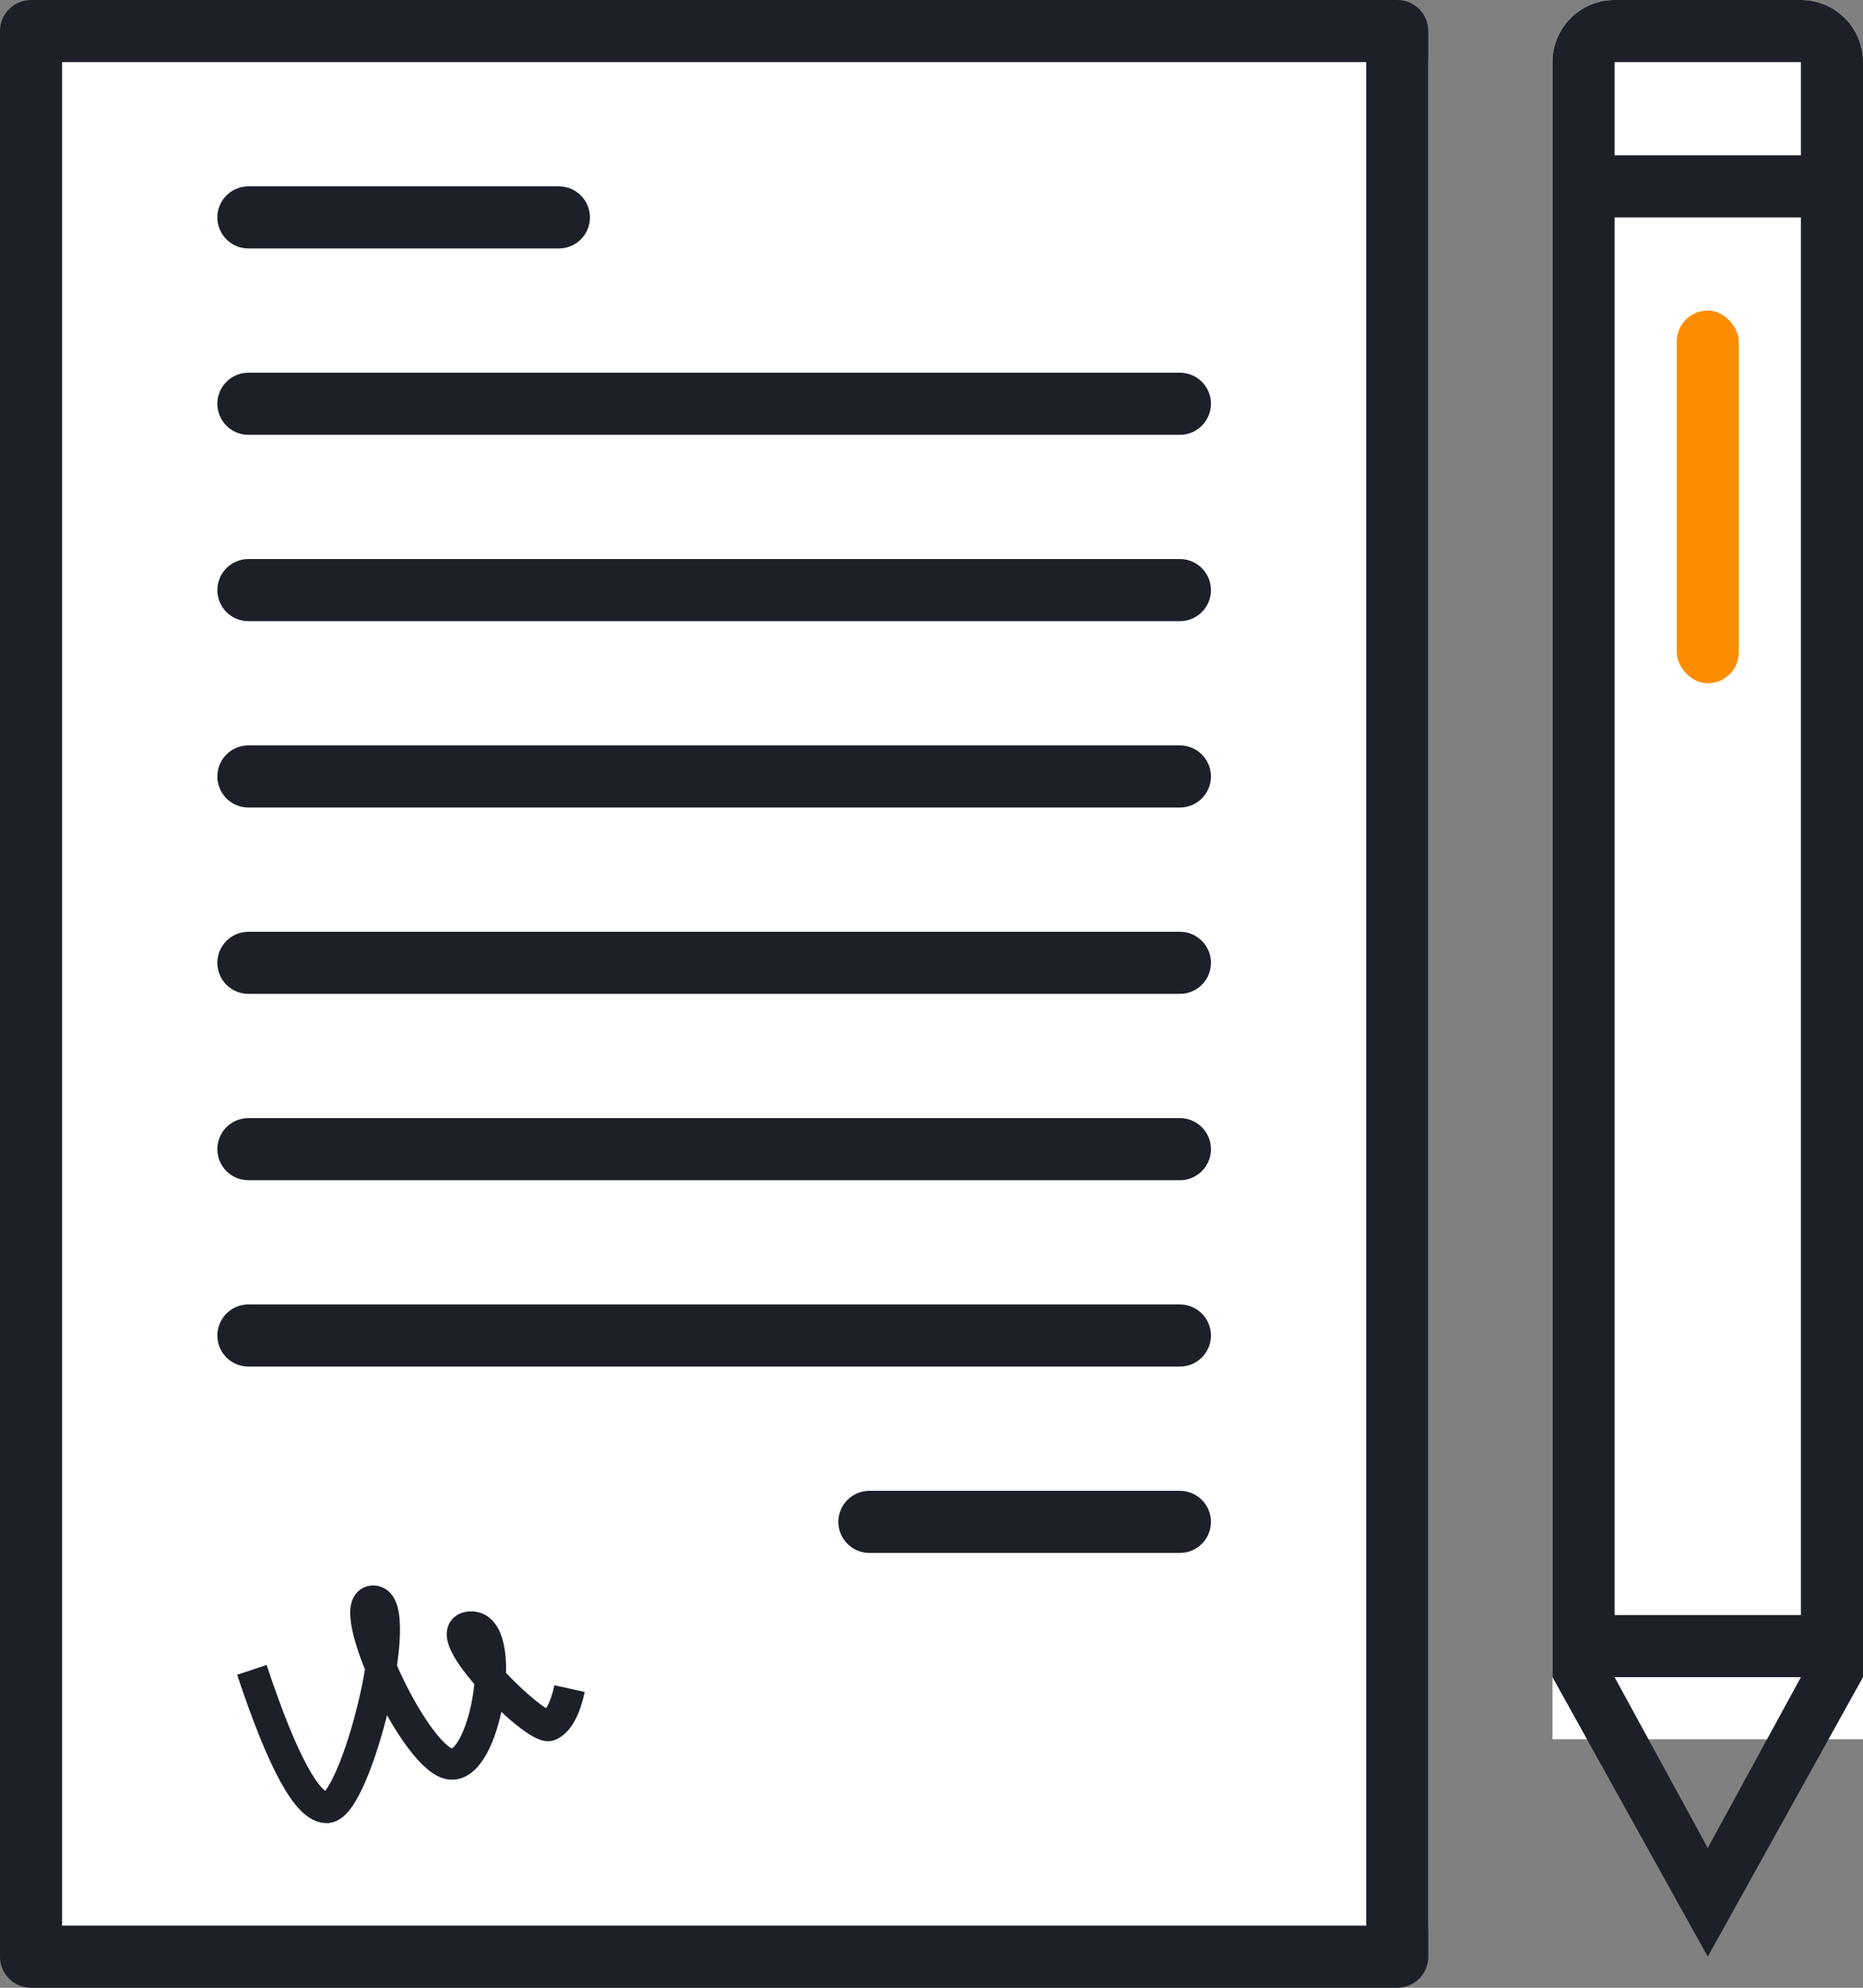 <svg height="64" viewBox="0 0 60 64" width="60" xmlns="http://www.w3.org/2000/svg"><rect x="0" y="0" width="60" height="64" fill="#808080" stroke="none"/><g fill="none" fill-rule="evenodd" transform=""><rect fill="#fff" height="62" rx="1" width="46" y="1"/><path d="m52 0h6c1.105 0 2 .895 2 2v54h-10v-54c0-1.105.895-2 2-2z" fill="#fff"/><g fill="#1d2029"><path d="m1 0h44c.552 0 1 .448 1 1v62c0 .552-.448 1-1 1h-44c-.552 0-1-.448-1-1v-62c0-.552.448-1 1-1zm1 2v60h42v-60z"/><path d="m8 6h10c.552 0 1 .448 1 1 0 .552-.448 1-1 1h-10c-.552 0-1-.448-1-1 0-.552.448-1 1-1zm20 42h10c.552 0 1 .448 1 1s-.448 1-1 1h-10c-.552 0-1-.448-1-1s.448-1 1-1zm-20-36h30c.552 0 1 .448 1 1s-.448 1-1 1h-30c-.552 0-1-.448-1-1s.448-1 1-1zm0 6h30c.552 0 1 .448 1 1s-.448 1-1 1h-30c-.552 0-1-.448-1-1s.448-1 1-1zm0 6h30c.552 0 1 .448 1 1s-.448 1-1 1h-30c-.552 0-1-.448-1-1s.448-1 1-1zm0 6h30c.552 0 1 .448 1 1s-.448 1-1 1h-30c-.552 0-1-.448-1-1s.448-1 1-1zm0 6h30c.552 0 1 .448 1 1s-.448 1-1 1h-30c-.552 0-1-.448-1-1s.448-1 1-1zm0 6h30c.552 0 1 .448 1 1s-.448 1-1 1h-30c-.552 0-1-.448-1-1s.448-1 1-1z"/><path d="m52 0h6c1.105 0 2 .895 2 2v52h-10v-52c0-1.105.895-2 2-2zm0 2v50h6v-50zm0 3h6v2h-6z"/><path d="m50 54h10l-5 9zm2 0 3 5.5 3-5.5z"/></g><rect fill="#fd8d00" height="12" rx="1" width="2" x="54" y="10"/><path d="m8.112 53.765c.991 2.979 1.799 4.457 2.422 4.435.936-.033 2.561-6.593 1.504-6.653-1.058-.06 1.39 5.267 2.522 5.255 1.133-.012 1.812-4.488.593-4.42-1.218.068 2.116 3.368 2.544 3.173.285-.13.501-.525.647-1.186" stroke="#1d2029"/></g></svg>